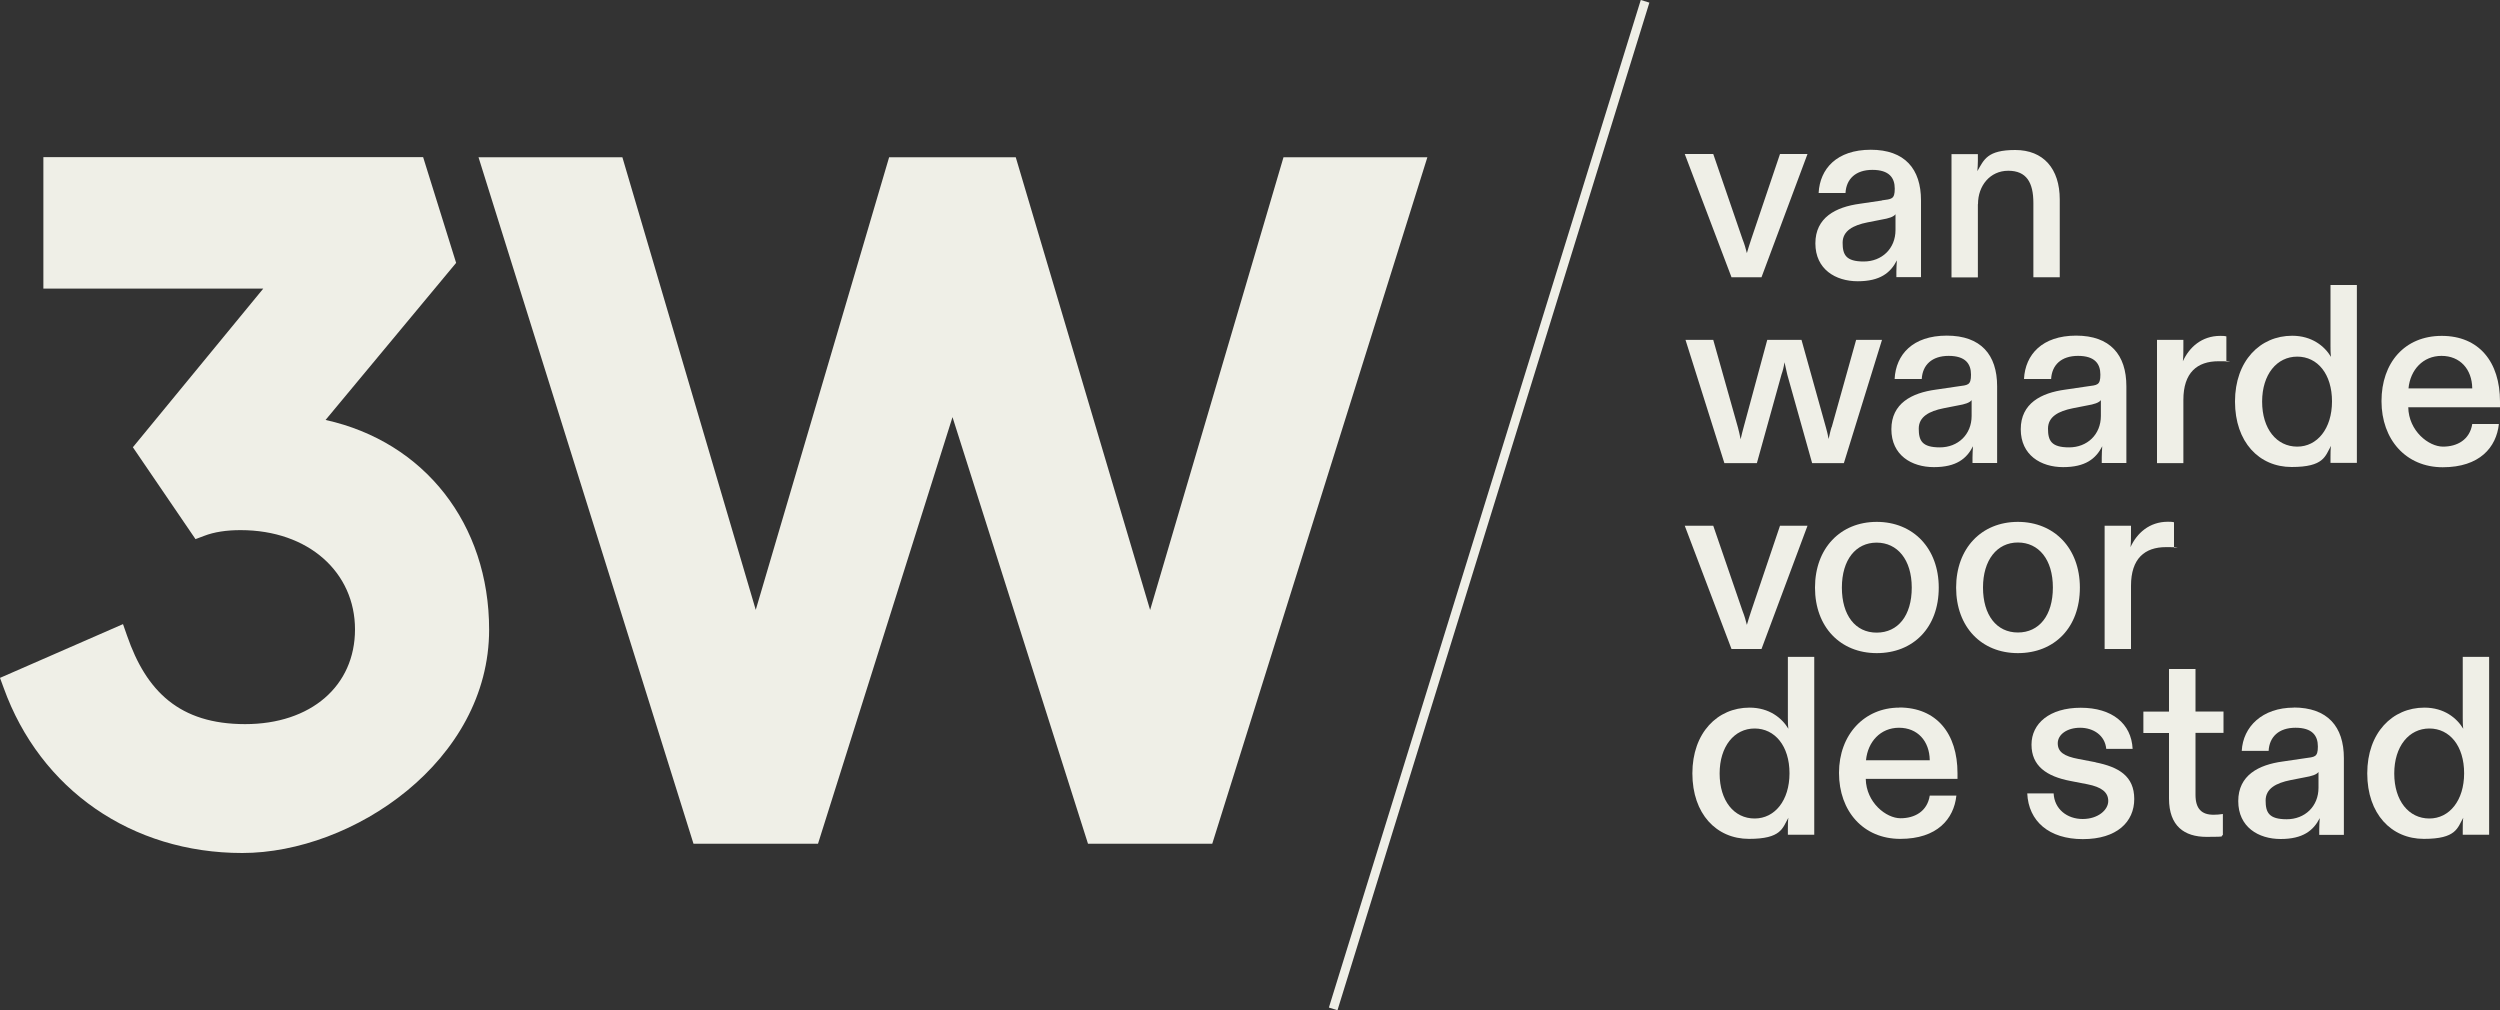 <?xml version="1.0" encoding="UTF-8"?>
<svg id="Layer_1" xmlns="http://www.w3.org/2000/svg" version="1.1" viewBox="0 0 2000 808.2">
  <rect x="0" y="0" width="2000" height="808.2" fill="#333333" stroke="none"/>
  <!-- Generator: Adobe Illustrator 29.8.0, SVG Export Plug-In . SVG Version: 2.1.1 Build 160)  -->
  <defs>
    <style>
      .st0 {
        fill: #efefe7;
      }
    </style>
  </defs>
  <path class="st0" d="M1465.3,341.6c-1,3-1.6,6.1-2.4,9.6-.6-3.5-1.4-6.5-2.2-9.4l-19.5-69.9h-27.4l-18.9,69.9c-.8,2.8-1.6,6.1-2.4,9.6-.6-3.3-1.4-6.5-2.2-9.6l-19.7-69.9h-22.2l31.1,98.6h26l19.7-70.9c1-2.8,1.8-5.9,2.4-9.8.8,3.9,1.6,7.1,2.2,9.8l19.9,70.9h25.4l30.5-98.6h-20.7l-19.5,69.7Z"/>
  <path class="st0" d="M1505.6,160.4l-17.7,2.6c-19.3,2.6-35.6,11-35.6,31.7s16.1,30.3,33.9,30.3,26.2-6.7,31.3-16.7c-.2,3-.4,5.9-.4,8.9v4.5h19.7v-61.4c0-25.2-13-40.5-40.2-40.5s-40.7,15.2-41.7,34.6h21.5c.6-11.2,8.1-18.5,21.5-18.5s17.9,6.3,17.9,15-2.6,8.3-10.4,9.4ZM1516.4,171.4v12.6c0,15-11,25.2-25.4,25.2s-16.9-5.5-16.9-15,8.3-14,19.9-16.3l11.2-2.2c5.9-1,9.6-2.2,11.2-4.3Z"/>
  <path class="st0" d="M1409.2,221.8l36.8-98.6h-22l-23,68.1c-1.4,4.3-2.4,7.3-3.5,11.2-1-3.9-1.8-6.9-3.5-11.2l-23.4-68.1h-22.8l37.4,98.6h23.8Z"/>
  <path class="st0" d="M2000,321.3c0-31.9-16.9-52.6-46.6-52.6s-48.2,21.5-48.2,52.2,19.5,52.9,49,52.9,42.9-15.9,44.9-34.6h-21.3c-2,12.6-12,18.1-23.4,18.1s-27.4-12.4-27.8-31.5h73.4v-4.5ZM1926.8,310.7c1.4-14.8,11.6-26,26.4-26s24.4,10.6,24.6,26h-51Z"/>
  <path class="st0" d="M1619.4,303.2h21.5c.6-11.2,8.1-18.5,21.5-18.5s17.9,6.3,17.9,15-2.6,8.3-10.4,9.4l-17.7,2.6c-19.3,2.6-35.6,11-35.6,31.7s16.1,30.3,33.9,30.3,26.2-6.7,31.3-16.7c-.2,3-.4,5.9-.4,8.9v4.5h19.7v-61.4c0-25.2-13-40.5-40.2-40.5s-40.7,15.2-41.7,34.6ZM1680.7,332.7c0,15-11,25.2-25.4,25.2s-16.9-5.5-16.9-15,8.3-14,19.9-16.3l11.2-2.2c5.9-1,9.6-2.2,11.2-4.3v12.6Z"/>
  <path class="st0" d="M1515.9,303.2h21.5c.6-11.2,8.1-18.5,21.5-18.5s17.9,6.3,17.9,15-2.6,8.3-10.4,9.4l-17.7,2.6c-19.3,2.6-35.6,11-35.6,31.7s16.1,30.3,34,30.3,26.2-6.7,31.3-16.7c-.2,3-.4,5.9-.4,8.9v4.5h19.7v-61.4c0-25.2-13-40.5-40.3-40.5s-40.7,15.2-41.7,34.6ZM1577.3,332.7c0,15-11,25.2-25.4,25.2s-16.9-5.5-16.9-15,8.3-14,19.9-16.3l11.2-2.2c5.9-1,9.6-2.2,11.2-4.3v12.6Z"/>
  <path class="st0" d="M1582.4,163.2c0-14.6,9.6-26.6,24.2-26.6s20.1,9.4,20.1,25.8v59.4h21.1v-62.2c0-24.8-13.2-39.6-35.6-39.6s-25,7.7-30.3,16.9c.2-3,.4-5.5.4-8.1v-5.5h-21.1v98.6h21.1v-58.5Z"/>
  <path class="st0" d="M1409.2,519.2l36.8-98.6h-22l-23,68.1c-1.4,4.3-2.4,7.3-3.5,11.2-1-3.9-1.8-6.9-3.5-11.2l-23.4-68.1h-22.8l37.4,98.6h23.8Z"/>
  <path class="st0" d="M1970.2,574.3c0,2.8,0,5.7.4,8.7-5.1-8.5-15.2-16.9-31.1-16.9-25.6,0-45.7,20.1-45.7,52.6s19.3,52.4,45.3,52.4,26.8-8.7,31.5-16.9c-.4,2.8-.4,5.5-.4,8.7v4.9h21.1v-142.3h-21.1v48.6ZM1943.5,654.8c-16.5,0-28.1-14.2-28.1-36s11.8-36,28.1-36,27.8,14,27.8,35.8-11.8,36.2-27.8,36.2Z"/>
  <path class="st0" d="M1864.4,276.8c0,2.8,0,5.7.4,8.7-5.1-8.5-15.2-16.9-31.1-16.9-25.6,0-45.7,20.1-45.7,52.6s19.3,52.4,45.3,52.4,26.8-8.7,31.5-16.9c-.4,2.8-.4,5.5-.4,8.7v4.9h21.1v-142.3h-21.1v48.6ZM1837.8,357.3c-16.5,0-28.1-14.2-28.1-36s11.8-36,28.1-36,27.8,14,27.8,35.8-11.8,36.2-27.8,36.2Z"/>
  <path class="st0" d="M1519.4,566.1c-27.8,0-48.2,21.5-48.2,52.2s19.5,52.8,49,52.8,42.9-15.9,44.9-34.6h-21.3c-2,12.6-12,18.1-23.4,18.1s-27.4-12.4-27.8-31.5h73.4v-4.5c0-31.9-16.9-52.6-46.6-52.6ZM1492.8,608.2c1.4-14.8,11.6-26,26.4-26s24.4,10.6,24.6,26h-51Z"/>
  <path class="st0" d="M1663.9,470.1c0-31.5-20.5-52.6-49.6-52.6s-49.4,21.1-49.4,52.6,20.3,52.4,49.4,52.4,49.6-20.3,49.6-52.4ZM1614.3,506c-17.1,0-27.9-14-27.9-36s11.2-36,27.9-36,28,13.6,28,36-11,36-28,36Z"/>
  <path class="st0" d="M1551,470.1c0-31.5-20.5-52.6-49.6-52.6s-49.4,21.1-49.4,52.6,20.3,52.4,49.4,52.4,49.6-20.3,49.6-52.4ZM1473.5,470.1c0-22.4,11.2-36,27.8-36s28.1,13.6,28.1,36-11,36-28.1,36-27.8-14-27.8-36Z"/>
  <path class="st0" d="M1835.1,566.1c-25.2,0-40.7,15.2-41.7,34.6h21.5c.6-11.2,8.1-18.5,21.5-18.5s17.9,6.3,17.9,15-2.6,8.3-10.4,9.4l-17.7,2.6c-19.3,2.6-35.6,11-35.6,31.7s16.1,30.3,33.9,30.3,26.2-6.7,31.3-16.7c-.2,3-.4,5.9-.4,8.9v4.5h19.7v-61.4c0-25.2-13-40.5-40.3-40.5ZM1854.8,630.2c0,15-11,25.2-25.4,25.2s-16.9-5.5-16.9-15,8.3-14,19.9-16.3l11.2-2.2c5.9-1,9.6-2.2,11.2-4.3v12.6Z"/>
  <path class="st0" d="M1739.2,438.3v-20.5c-1.6-.4-3.3-.4-4.9-.4-14.8,0-24.8,9.1-29.9,20.3.4-3.7.4-7.3.4-11.2v-5.9h-21.1v98.6h21.1v-50.6c0-21.8,11-30.9,28-30.9s4.9.4,6.3.6Z"/>
  <path class="st0" d="M1746.3,289c.4-3.7.4-7.3.4-11.2v-5.9h-21.1v98.6h21.1v-50.6c0-21.8,11-30.9,28.1-30.9s4.9.4,6.3.6v-20.5c-1.6-.4-3.2-.4-4.9-.4-14.8,0-24.8,9.1-29.9,20.3Z"/>
  <path class="st0" d="M1756.3,535.2h-21.1v34.1h-20.5v17.1h20.5v52.4c0,22,12.2,30.7,30.1,30.7s10-.6,13-1.4v-16.9c-2.6.4-5.1.6-7.5.6-9.6,0-14.4-4.9-14.4-15.9v-49.6h22.4v-17.1h-22.4v-34.1Z"/>
  <path class="st0" d="M1430.3,574.3c0,2.8,0,5.7.4,8.7-5.1-8.5-15.2-16.9-31.1-16.9-25.6,0-45.7,20.1-45.7,52.6s19.3,52.4,45.3,52.4,26.8-8.7,31.5-16.9c-.4,2.8-.4,5.5-.4,8.7v4.9h21.1v-142.3h-21.1v48.6ZM1403.7,654.8c-16.5,0-28-14.2-28-36s11.8-36,28-36,27.9,14,27.9,35.8-11.8,36.2-27.9,36.2Z"/>
  <path class="st0" d="M1676.5,609.8l-13.6-2.6c-11.8-2.2-16.7-5.7-16.7-12.6s7.3-12.4,17.9-12.4,19.9,6.1,20.9,16.9h21.1c-1-20.3-16.5-32.9-41.5-32.9s-39.4,12.6-39.4,29.5,11.8,25.4,31.3,29.1l13.4,2.6c11.2,2.2,16.7,6.3,16.7,13.4s-8.1,14.4-20.5,14.4-22.6-7.9-23.2-20.5h-21.1c1,22.2,17.3,36.6,44.5,36.6s41.1-13.8,41.1-32.1-12.4-25.6-30.9-29.3Z"/>
  <path class="st0" d="M260.5,335.9l104.4-125.6h0c0-.1-26.4-84.6-26.4-84.6H34.7v105.2h175.9l-104.3,126.9,50.1,73.5,6.9-2.6c8-3.1,17.8-4.6,29.1-4.6,54.8,0,91.6,34.1,91.6,79.4s-35.3,75.8-87.9,75.8-79.1-26.4-94.4-70.6l-3.3-9.4L0,542.3l2.9,7.9c29.3,81.5,102.5,132.2,190.9,132.2s197.5-73.5,197.5-178.7h0c0-84.6-51.8-150.2-130.7-167.7Z"/>
  <polygon class="st0" points="1026.8 125.8 920.1 488 812.6 125.8 711.3 125.8 604.6 487.9 497.9 125.8 382.8 125.8 554.8 675 654.4 675 762 333.7 870.4 675 969.8 675 1141.9 125.8 1026.8 125.8"/>
  <rect class="st0" x="769.4" y="400.5" width="843.8" height="7.2" transform="translate(453 1422.6) rotate(-72.8)"/>
</svg>